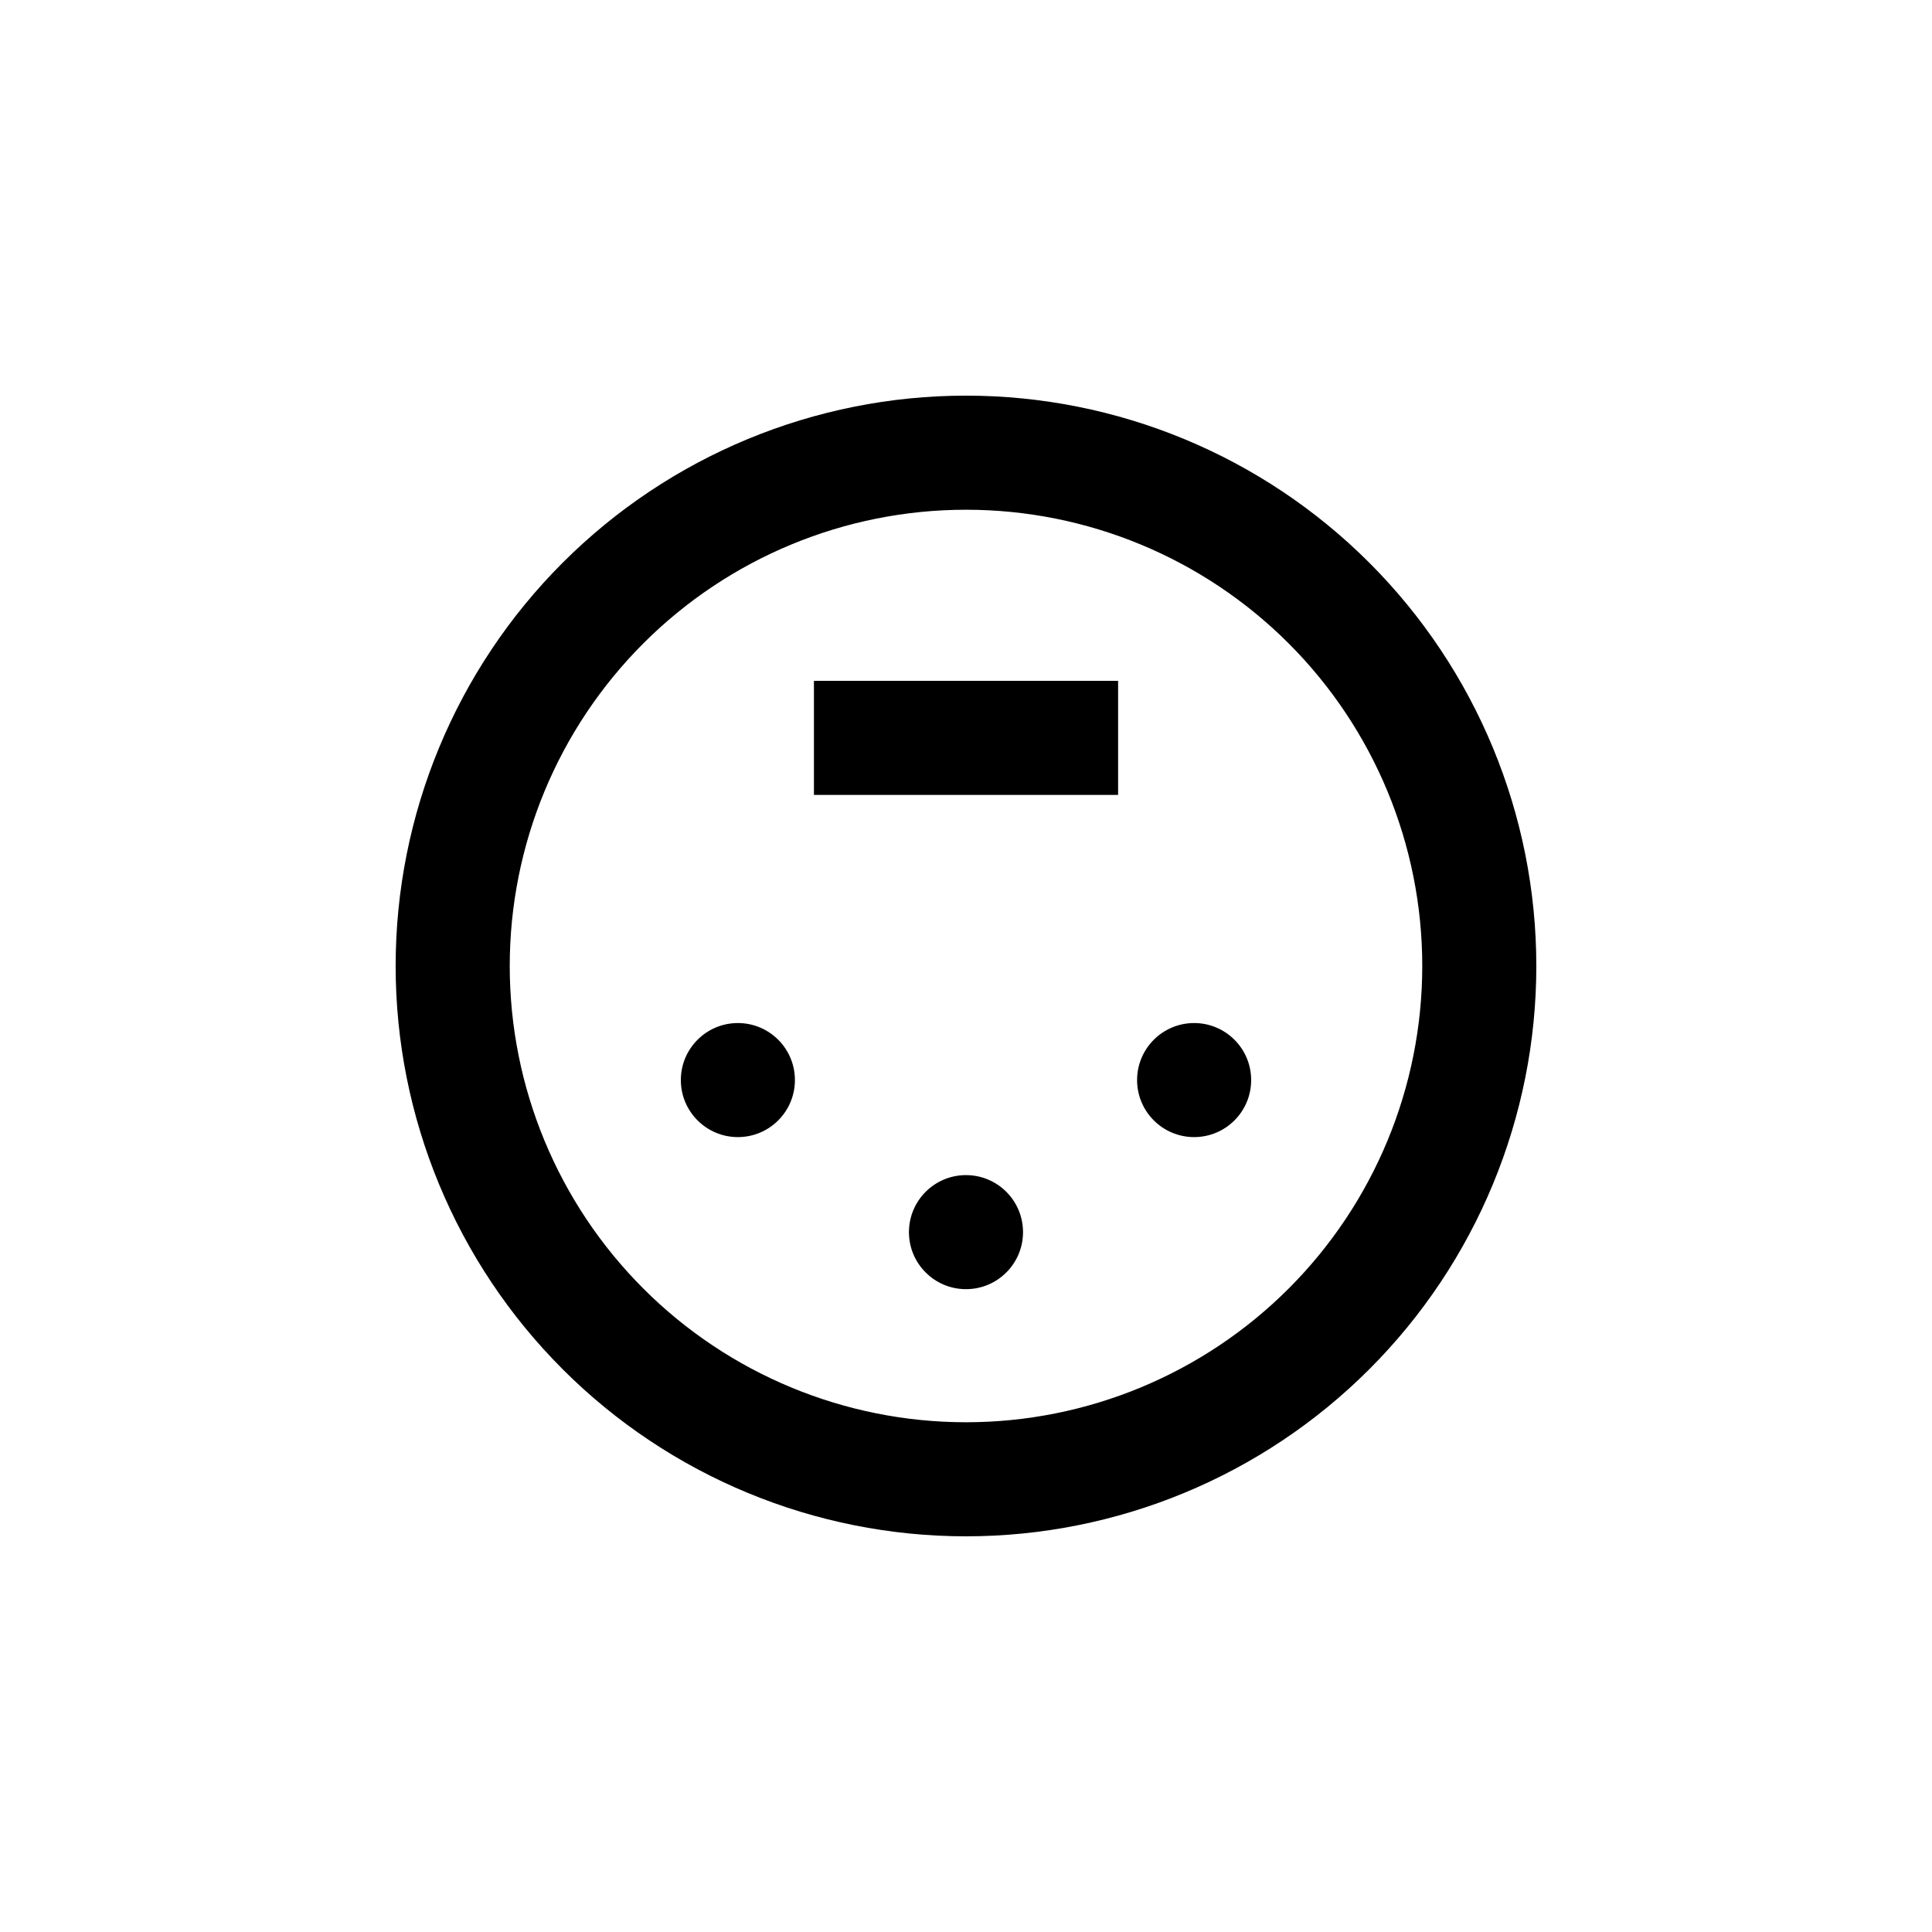 <?xml version="1.0" encoding="UTF-8"?>
<!-- Uploaded to: ICON Repo, www.iconrepo.com, Generator: ICON Repo Mixer Tools -->
<svg fill="#000000" width="800px" height="800px" version="1.1" viewBox="144 144 512 512" xmlns="http://www.w3.org/2000/svg">
 <g>
  <path d="m400 551.14c40.086 0 78.527-15.922 106.87-44.27 28.348-28.344 44.27-66.785 44.27-106.87s-15.922-78.531-44.27-106.88c-28.344-28.344-66.785-44.27-106.87-44.27s-78.531 15.926-106.88 44.27-44.27 66.789-44.27 106.88 15.926 78.527 44.27 106.87c28.344 28.348 66.789 44.27 106.88 44.27zm0-272.06v0.004c32.066 0 62.82 12.738 85.496 35.414 22.676 22.676 35.418 53.43 35.418 85.5 0 32.066-12.742 62.82-35.418 85.496-22.676 22.676-53.43 35.418-85.496 35.418-32.07 0-62.824-12.742-85.5-35.418-22.676-22.676-35.414-53.43-35.414-85.496 0-32.07 12.738-62.824 35.414-85.5s53.43-35.414 85.5-35.414z"/>
  <path d="m475.57 430.23c0 8.348-6.766 15.113-15.113 15.113-8.348 0-15.117-6.766-15.117-15.113 0-8.348 6.769-15.113 15.117-15.113 8.348 0 15.113 6.766 15.113 15.113"/>
  <path d="m415.11 470.53c0 8.348-6.766 15.113-15.113 15.113s-15.117-6.766-15.117-15.113 6.769-15.113 15.117-15.113 15.113 6.766 15.113 15.113"/>
  <path d="m354.66 430.23c0 8.348-6.766 15.113-15.113 15.113-8.348 0-15.117-6.766-15.117-15.113 0-8.348 6.769-15.113 15.117-15.113 8.348 0 15.113 6.766 15.113 15.113"/>
  <path d="m359.7 324.43h80.609v30.23h-80.609z"/>
 </g>
</svg>